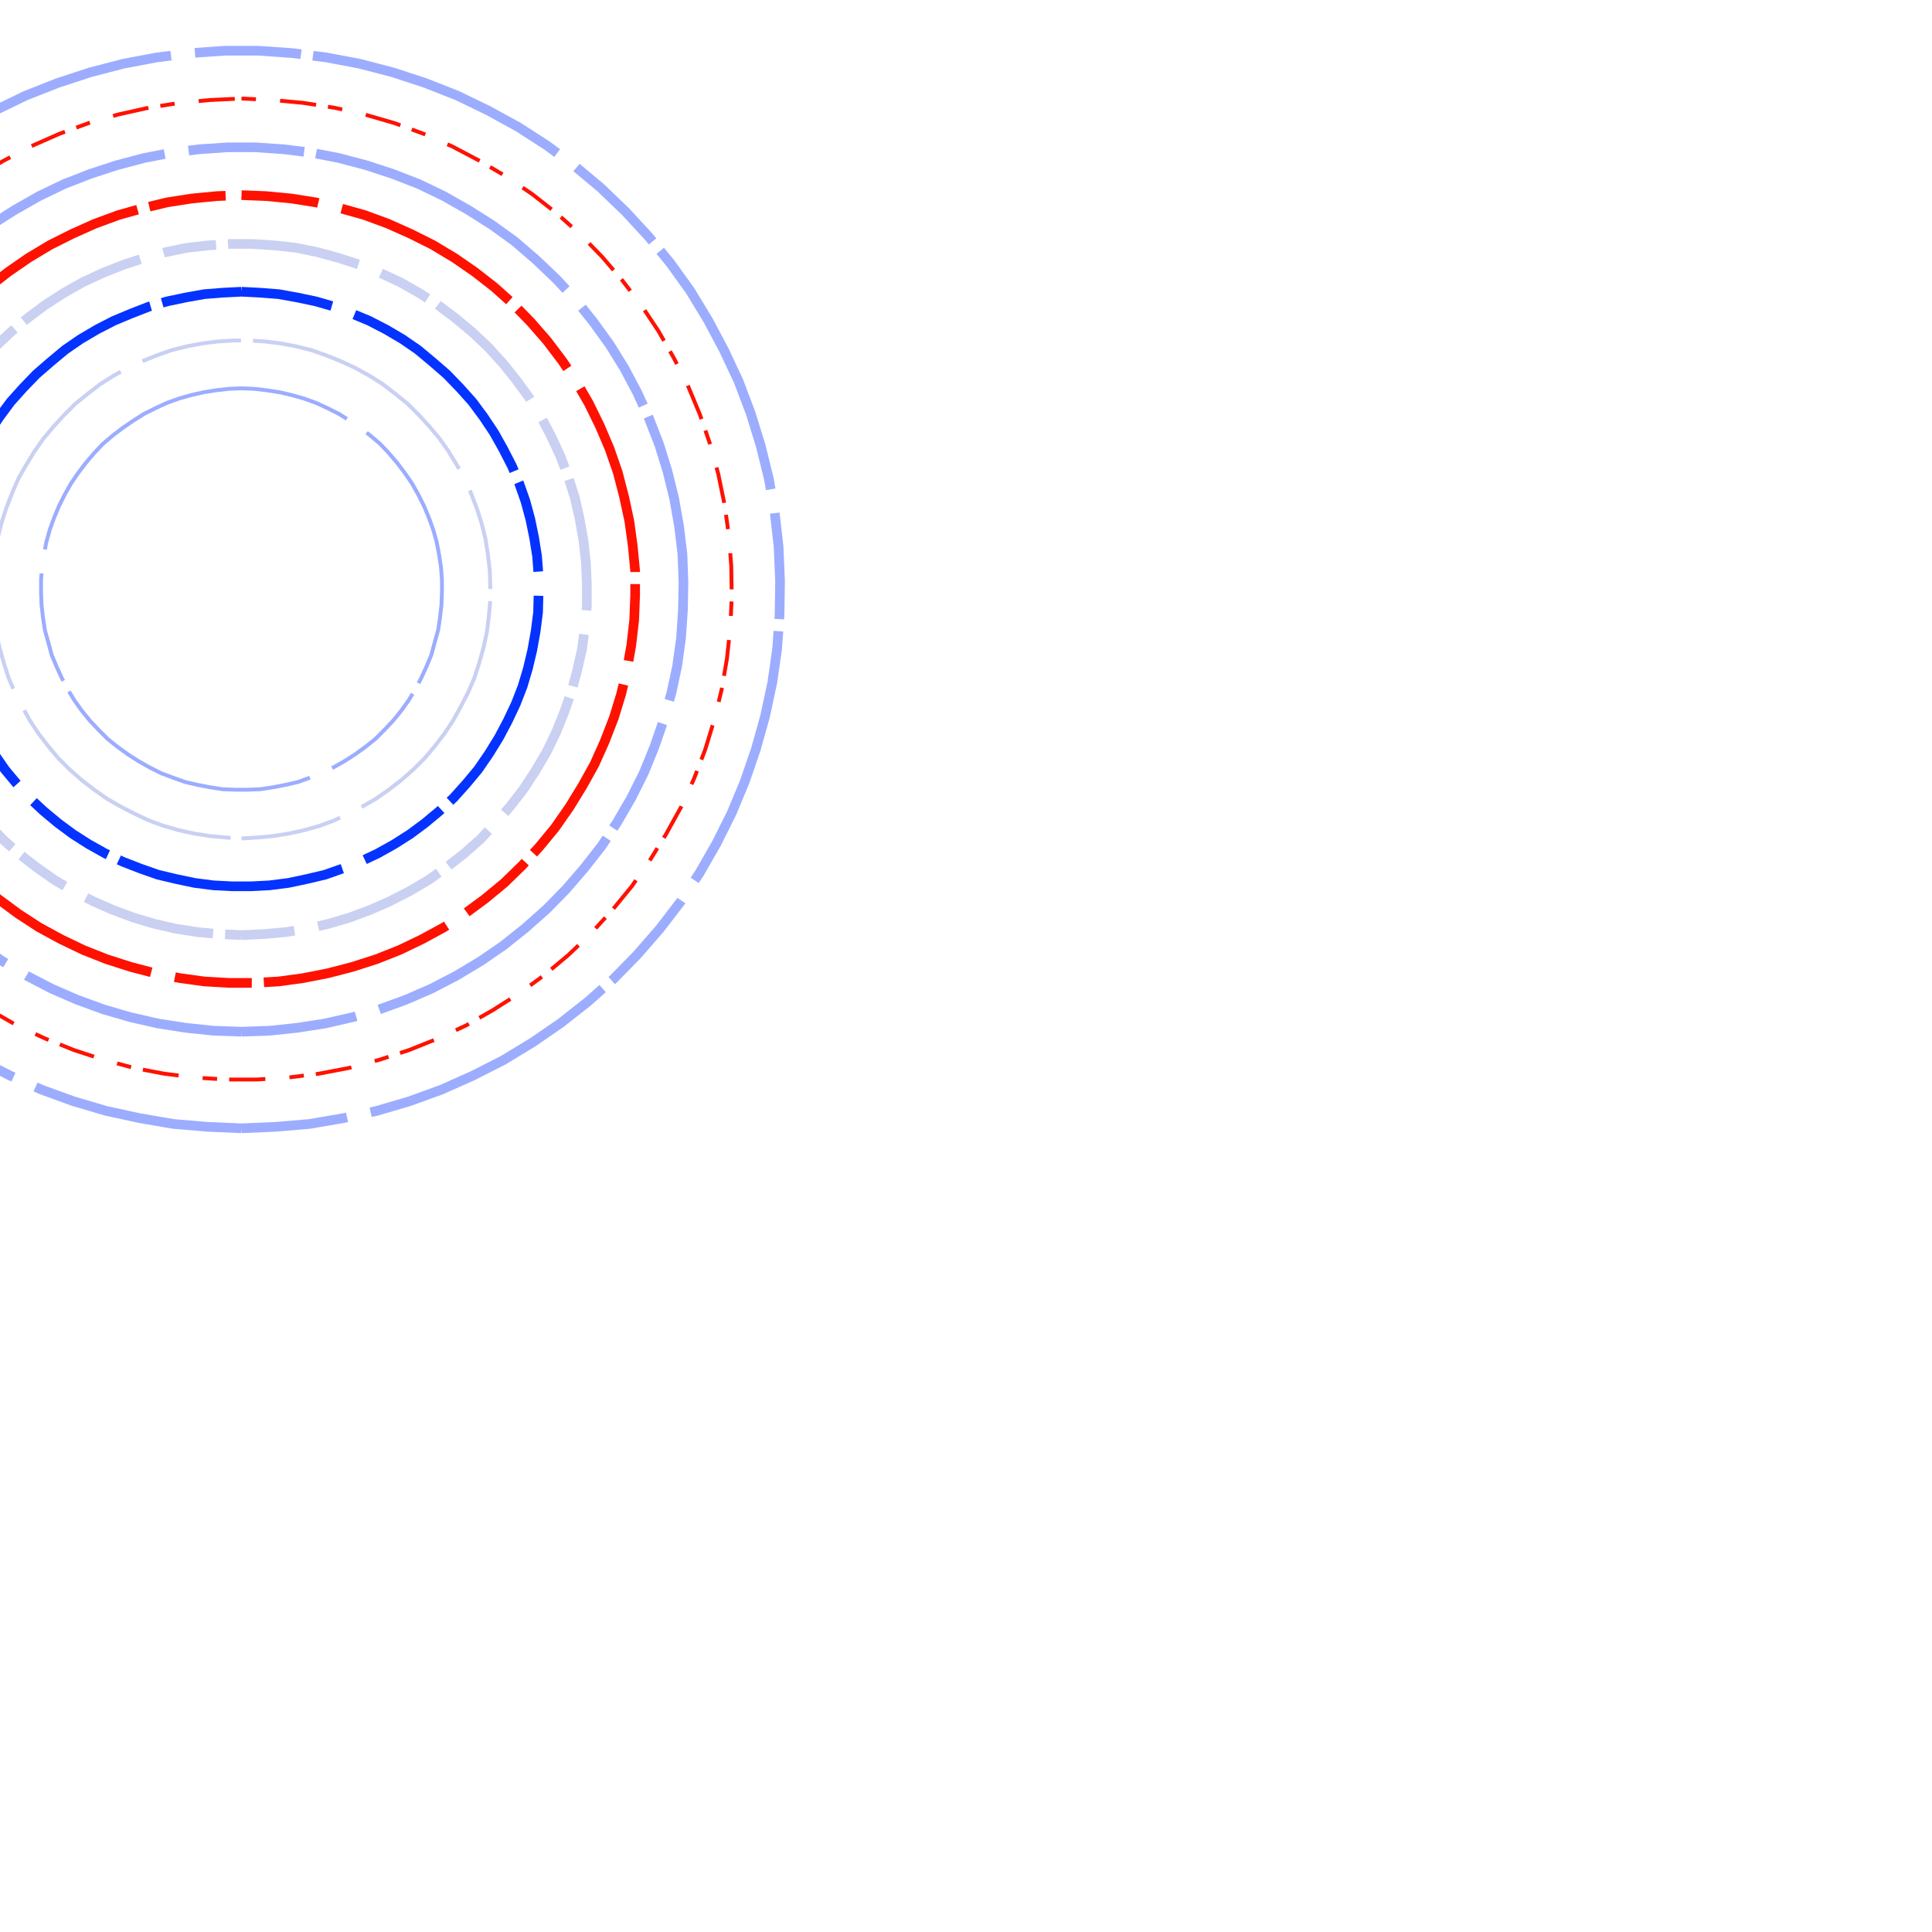 <svg preserveAspectRatio="xMinYMin meet" viewBox="0 0 4000 4000" fill="none" xmlns="http://www.w3.org/2000/svg"><path d="M500,804L526,805L552,808L578,812L604,818L629,825L654,834L678,845L702,857L724,871L746,886L767,902L787,919L805,938L822,958L838,979L853,1001L866,1024L878,1048L888,1072L897,1097L904,1122L909,1148L913,1174L915,1201L915,1226L914,1252L911,1279L907,1305L900,1330L893,1356L883,1380L872,1404L860,1427L846,1450L831,1471L814,1492L796,1511L777,1530L757,1546L735,1562L713,1576L690,1589L666,1601L642,1610L617,1619L591,1625L565,1630L539,1634L513,1635L487,1635L461,1634L435,1630L409,1625L383,1619L358,1610L334,1601L310,1589L287,1576L265,1562L243,1546L223,1530L204,1511L186,1492L169,1471L154,1450L140,1427L128,1404L117,1380L107,1356L100,1330L93,1305L89,1279L86,1252L85,1226L85,1201L87,1174L91,1148L96,1122L103,1097L112,1072L122,1048L134,1024L147,1001L162,979L178,958L195,938L213,919L233,902L254,886L276,871L298,857L322,845L346,834L371,825L396,818L422,812L448,808L474,805L500,804" style="stroke-dasharray: 230,50,575,25; --offset: 880; stroke: #9CADFF; stroke-width: 0.2%;" pathLength="8800"><animate attributeName="stroke-dashoffset" values="0;880" dur="4s" calcMode="linear" repeatCount="indefinite" /></path><path d="M500,1736L532,1734L565,1731L597,1726L629,1719L661,1710L691,1699L721,1685L750,1670L778,1654L805,1635L831,1615L856,1593L879,1570L900,1545L920,1519L938,1492L954,1463L969,1434L982,1404L992,1373L1001,1341L1008,1309L1012,1277L1015,1244L1015,1212L1014,1180L1010,1147L1005,1115L997,1083L987,1052L975,1021L962,991L946,963L929,935L910,908L889,883L867,859L844,836L818,815L792,795L765,778L736,762L706,748L676,736L645,725L613,717L581,711L549,707L516,705L484,705L451,707L419,711L387,717L355,725L324,736L294,748L264,762L235,778L208,795L182,815L156,836L133,859L111,883L90,908L71,935L54,963L38,991L25,1021L13,1052L3,1083L-5,1115L-10,1147L-14,1180L-15,1212L-15,1244L-12,1277L-8,1309L-1,1341L8,1373L18,1404L31,1434L46,1463L62,1492L80,1519L100,1545L121,1570L144,1593L169,1615L195,1635L222,1654L250,1670L279,1685L309,1699L339,1710L371,1719L403,1726L435,1731L468,1734L500,1736" style="stroke-dasharray: 210,50,525,25; --offset: 810; stroke: #C9D0F2; stroke-width: 0.2%;" pathLength="8100"><animate attributeName="stroke-dashoffset" values="0;810" dur="4s" calcMode="linear" repeatCount="indefinite" /></path><path d="M500,604L539,606L577,609L616,616L654,624L692,635L728,649L764,664L799,682L833,702L865,724L895,749L925,775L952,803L978,832L1001,863L1023,896L1042,930L1060,965L1075,1001L1088,1038L1098,1075L1106,1114L1112,1152L1115,1191L1115,1229L1114,1268L1109,1307L1102,1346L1093,1384L1082,1421L1068,1457L1051,1493L1033,1527L1012,1561L990,1593L965,1623L939,1652L910,1679L880,1704L849,1727L816,1748L782,1767L746,1784L710,1798L673,1811L635,1820L597,1828L558,1833L519,1835L481,1835L442,1833L403,1828L365,1820L327,1811L290,1798L254,1784L218,1767L184,1748L151,1727L120,1704L90,1679L61,1652L35,1623L10,1593L-12,1561L-33,1527L-51,1493L-68,1457L-82,1421L-93,1384L-102,1346L-109,1307L-114,1268L-115,1229L-115,1191L-112,1152L-106,1114L-98,1075L-88,1038L-75,1001L-60,965L-42,930L-23,896L-1,863L22,832L48,803L75,775L105,749L135,724L167,702L201,682L236,664L272,649L308,635L346,624L384,616L423,609L461,606L500,604" style="stroke-dasharray: 190,50,475,25; --offset: 740; stroke: #0433FF; stroke-width: 0.5%;" pathLength="7400"><animate attributeName="stroke-dashoffset" values="0;740" dur="4s" calcMode="linear" repeatCount="indefinite" /></path><path d="M500,1936L545,1934L590,1930L635,1923L679,1913L723,1900L766,1884L807,1866L848,1845L887,1822L924,1796L960,1768L994,1738L1025,1705L1055,1671L1083,1635L1108,1597L1131,1558L1151,1517L1168,1475L1183,1432L1195,1388L1205,1344L1211,1299L1215,1254L1215,1209L1213,1164L1208,1119L1200,1074L1190,1030L1176,986L1160,944L1141,903L1120,863L1096,824L1069,787L1041,752L1010,718L977,687L942,658L906,631L867,606L828,584L787,565L744,548L701,534L657,522L613,513L568,508L522,505L478,505L432,508L387,513L343,522L299,534L256,548L213,565L172,584L133,606L94,631L58,658L23,687L-10,718L-41,752L-69,787L-96,824L-120,863L-141,903L-160,944L-176,986L-190,1030M-195,1388L-183,1432L-168,1475L-151,1517L-131,1558L-108,1597L-83,1635L-55,1671L-25,1705L6,1738L40,1768L76,1796L113,1822L152,1845L193,1866L234,1884L277,1900L321,1913L365,1923L410,1930L455,1934L500,1936" style="stroke-dasharray: 110,50,275,25; --offset: 460; stroke: #C9D0F2; stroke-width: 0.5%;" pathLength="4600"><animate attributeName="stroke-dashoffset" values="0;460" dur="4s" calcMode="linear" repeatCount="indefinite" /></path><path d="M500,404L551,406L603,411L654,419L704,431L754,445L803,463L850,484L896,507L941,534L983,563L1024,595L1063,630L1099,667L1133,706L1164,747L1193,790L1219,835L1242,882L1262,929L1279,978L1292,1028L1303,1079L1310,1130L1315,1182L1315,1232L1313,1284L1307,1336L1298,1387L1286,1437L1271,1486L1252,1535L1231,1582L1206,1627L1179,1671L1149,1714L1116,1754L1081,1792L1044,1828L1004,1861L962,1892L919,1920L873,1945L827,1967L779,1986L729,2002L679,2015L628,2025L577,2032L525,2035L475,2035L423,2032L372,2025L321,2015L271,2002L221,1986L173,1967L127,1945L81,1920L38,1892L-4,1861L-44,1828L-81,1792L-116,1754L-149,1714L-179,1671M-193,790L-164,747L-133,706L-99,667L-63,630L-24,595L17,563L59,534L104,507L150,484L197,463L246,445L296,431L346,419L397,411L449,406L500,404" style="stroke-dasharray: 160,50,400,25; --offset: 635; stroke: #FF1100; stroke-width: 0.5%;" pathLength="0"><animate attributeName="stroke-dashoffset" values="0;635" dur="4s" calcMode="linear" repeatCount="indefinite" /></path><path d="M500,2136L558,2134L615,2128L673,2119L730,2106L785,2090L840,2070L893,2047L945,2020L995,1990L1043,1957L1088,1921L1132,1882L1172,1841L1210,1797L1246,1751L1278,1702L1307,1652L1333,1600L1355,1546L1374,1491L1390,1435L1402,1379L1410,1321L1414,1263L1415,1206L1413,1148L1406,1090L1396,1033L1382,976L1365,921L1344,867L1320,814L1293,763L1262,713L1228,666L1192,621L1152,578L1110,538L1066,500L1019,466L970,435L919,406L867,381L813,360L758,342L701,327L644,316L587,309L529,305L471,305L413,309L356,316L299,327L242,342L187,360L133,381L81,406L30,435L-19,466L-66,500L-110,538L-152,578L-192,621M-172,1841L-132,1882L-88,1921L-43,1957L5,1990L55,2020L107,2047L160,2070L215,2090L270,2106L327,2119L385,2128L442,2134L500,2136" style="stroke-dasharray: 240,50,600,25; --offset: 915; stroke: #9CADFF; stroke-width: 0.5%;" pathLength="13725"><animate attributeName="stroke-dashoffset" values="0;915" dur="4s" calcMode="linear" repeatCount="indefinite" /></path><path d="M500,204L564,207L628,213L692,223L755,237L817,255L877,277L936,303L993,333L1049,366L1102,402L1153,442L1201,485L1246,531L1288,580L1327,631L1363,685L1395,741L1424,798L1449,858L1470,919L1487,981L1500,1044L1509,1108L1514,1172L1515,1236L1512,1300L1505,1364L1494,1428L1479,1490L1460,1552L1437,1612L1410,1671L1379,1727L1345,1782L1308,1835L1267,1885L1224,1932L1177,1977L1128,2018L1076,2056L1021,2091L965,2123L907,2150L847,2174L786,2194L723,2211L660,2223L596,2231L532,2235L468,2235L404,2231L340,2223L277,2211L214,2194L153,2174L93,2150L35,2123L-21,2091L-76,2056L-128,2018L-177,1977M-153,442L-102,402L-49,366L7,333L64,303L123,277L183,255L245,237L308,223L372,213L436,207L500,204" style="stroke-dasharray: 30,50,75,25; --offset: 180; stroke: #FF1100; stroke-width: 0.2%;" pathLength="0"><animate attributeName="stroke-dashoffset" values="0;180" dur="4s" calcMode="linear" repeatCount="indefinite" /></path><path d="M500,2336L570,2333L641,2327L711,2315L780,2300L848,2280L914,2256L979,2227L1042,2195L1103,2158L1161,2118L1217,2074L1270,2027L1319,1977L1366,1923L1409,1867L1448,1808L1483,1747L1515,1683L1542,1618L1565,1551L1584,1483L1599,1413L1609,1343L1614,1273L1615,1203L1612,1132L1604,1062L1592,992L1575,923L1554,855L1529,789L1499,725L1466,663L1429,602L1388,545L1343,490L1295,438L1244,389L1189,343L1132,301L1073,263L1011,229L947,198L881,172L814,150L745,132L676,119L606,110L535,105L465,105L394,110L324,119L255,132L186,150L119,172L53,198L-11,229L-73,263L-132,301L-189,343M-161,2118L-103,2158L-42,2195L21,2227L86,2256L152,2280L220,2300L289,2315L359,2327L430,2333L500,2336" style="stroke-dasharray: 220,50,550,25; --offset: 845; stroke: #9CADFF; stroke-width: 0.5%;" pathLength="13520"><animate attributeName="stroke-dashoffset" values="0;845" dur="4s" calcMode="linear" repeatCount="indefinite" /></path></svg>